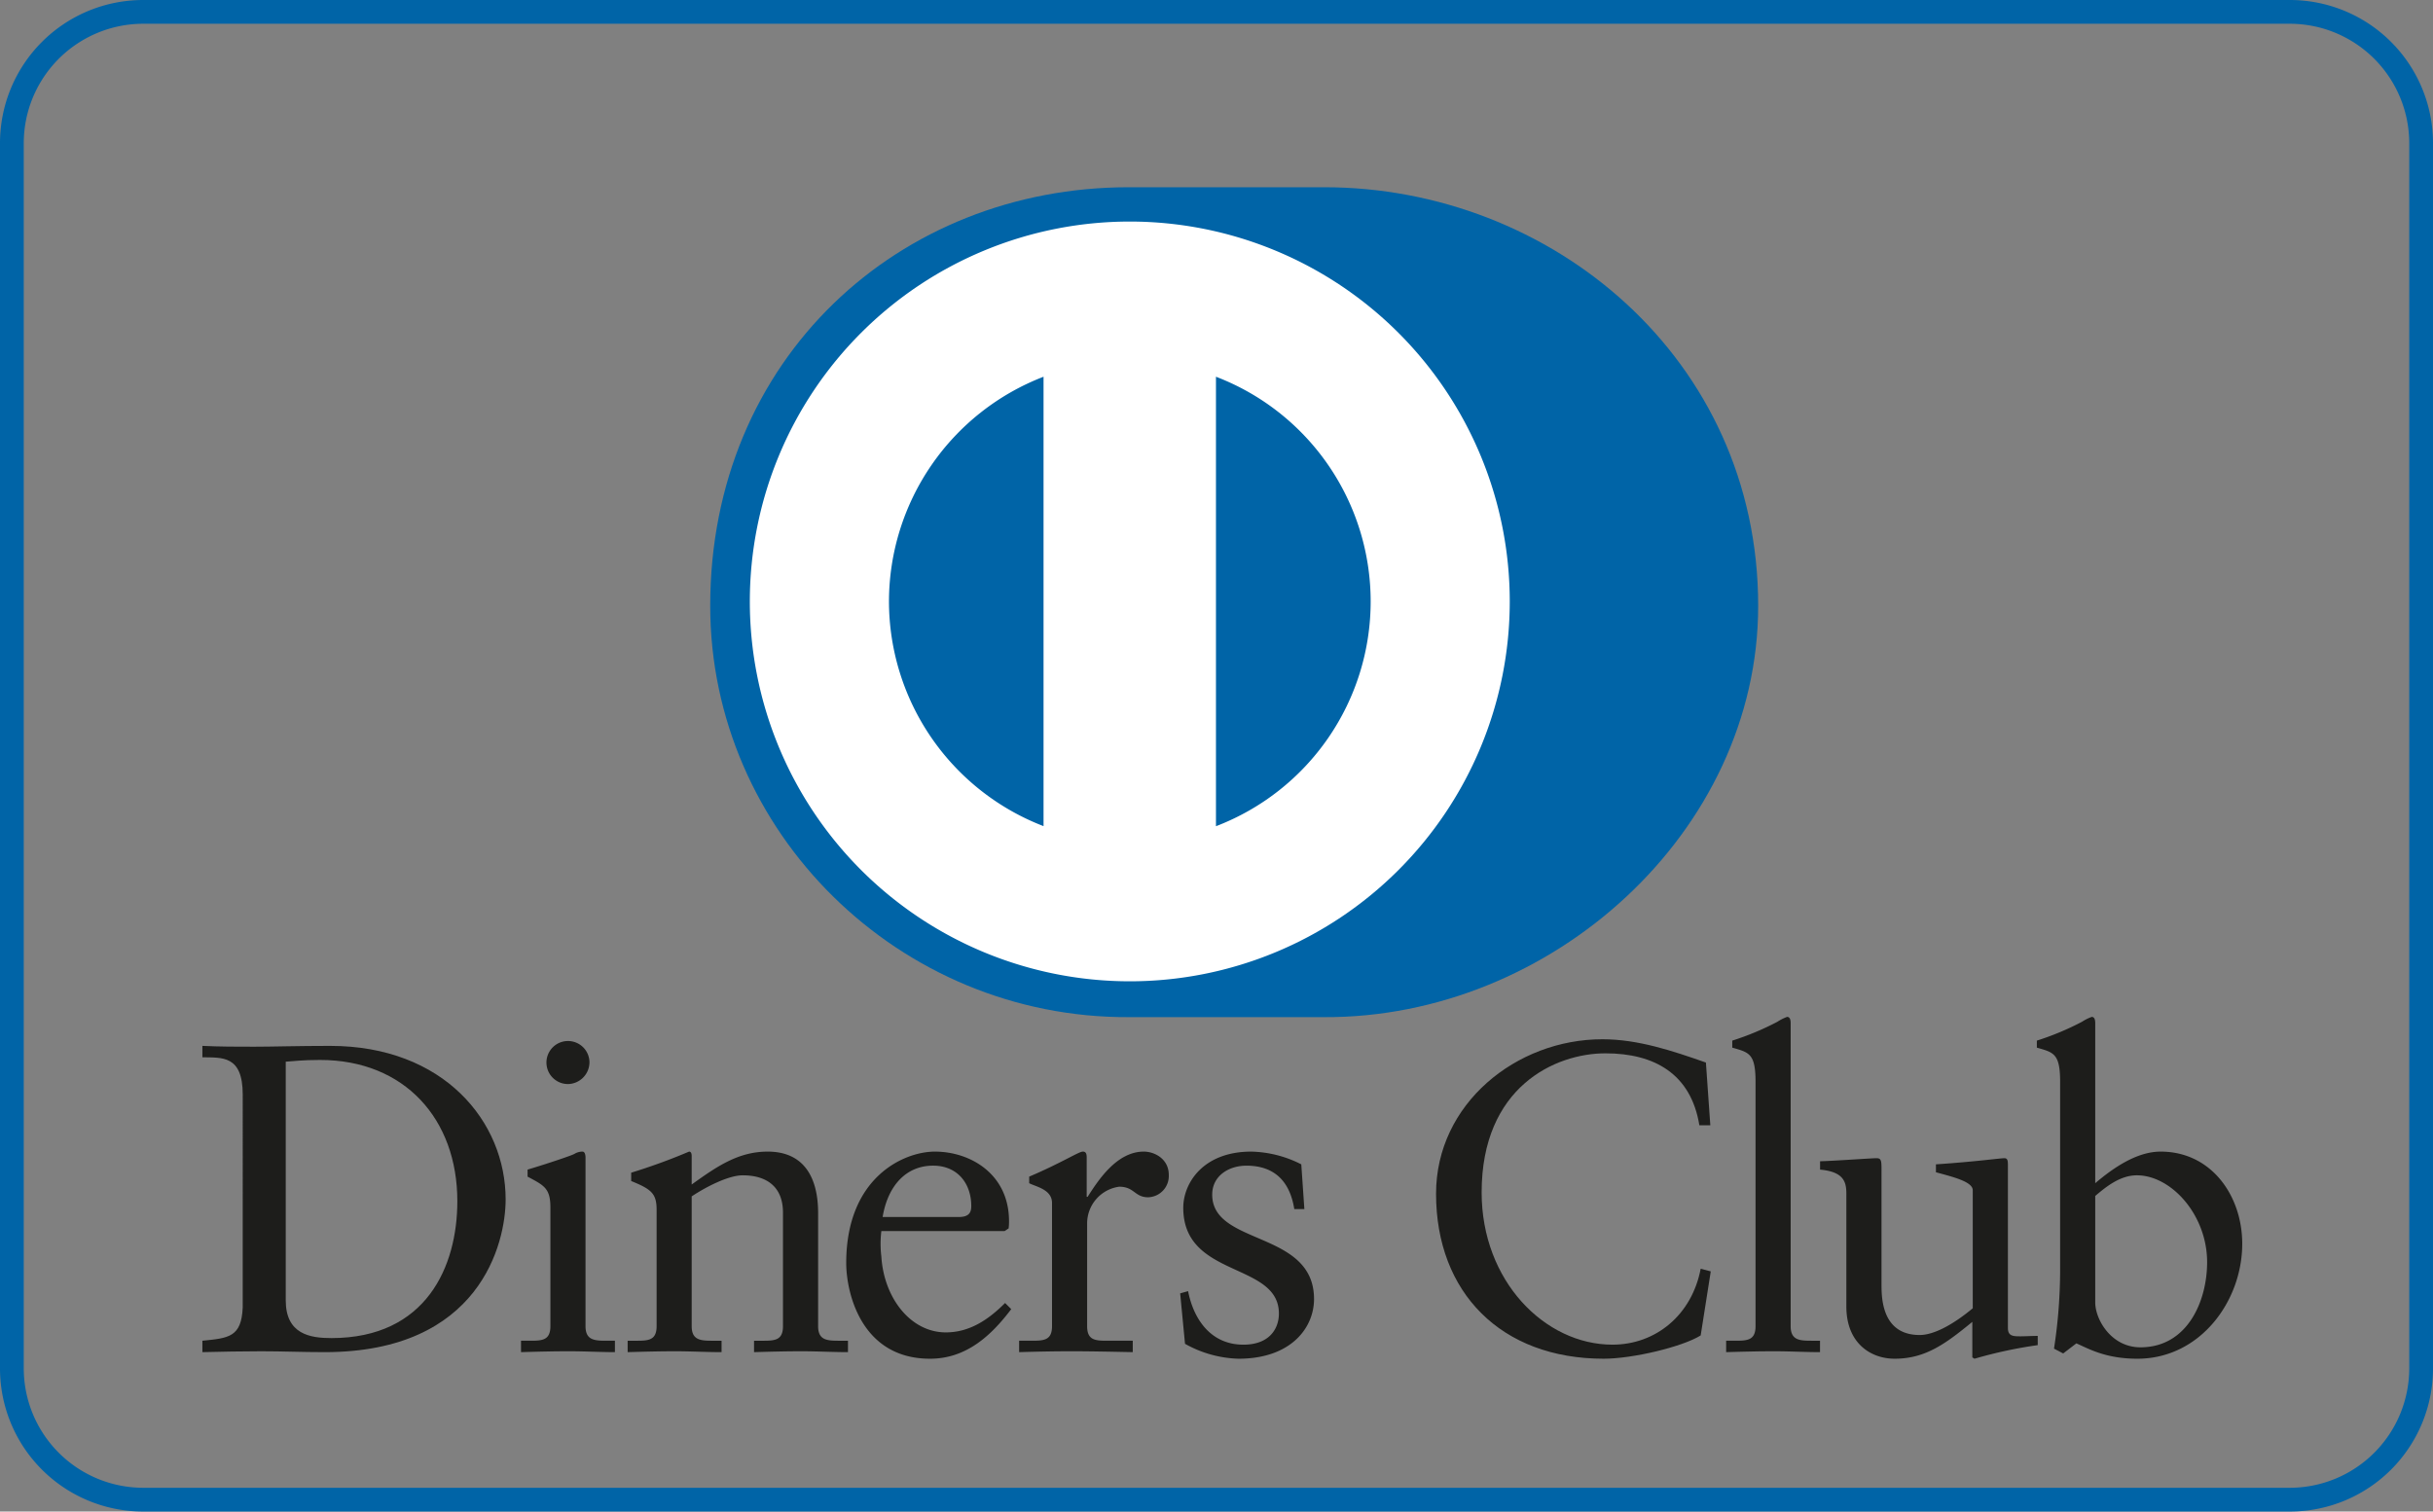 <svg id="a179a783-10d8-4399-880d-71a2cd5f2ef8" data-name="Layer 1" xmlns="http://www.w3.org/2000/svg" viewBox="0 0 511.983 318.151"><rect x="0" y="0" width="511.983" height="318.151" fill="#808080" stroke="none"/><title>iconfinder_diners_club</title><path d="M481.857,5a25.154,25.154,0,0,1,25.126,25.126V288.025a25.154,25.154,0,0,1-25.126,25.126H30.126A25.154,25.154,0,0,1,5,288.025V30.126A25.154,25.154,0,0,1,30.126,5H481.857m0-5H30.126A30.126,30.126,0,0,0,0,30.126V288.025a30.125,30.125,0,0,0,30.126,30.126H481.857a30.124,30.124,0,0,0,30.126-30.126V30.126A30.125,30.125,0,0,0,481.857,0Z" style="fill:#0064a7"/><path d="M278.643,214.089c47.751.232,91.335-38.931,91.335-86.581,0-52.099-43.584-88.111-91.335-88.097H237.546c-48.318-.014-88.092,36.005-88.092,88.097,0,47.66,39.774,86.813,88.092,86.581Z" style="fill:#0064a7"/><path d="M255.879,173.904V79.295a50.647,50.647,0,0,1,0,94.609m-68.812-47.307a50.771,50.771,0,0,1,32.529-47.301v94.591a50.749,50.749,0,0,1-32.529-47.29m50.675-79.964a79.957,79.957,0,1,0,79.96,79.964,79.967,79.967,0,0,0-79.96-79.964" style="fill:#fff"/><path d="M60.129,273.701c0,7.11,5.085,7.941,9.607,7.941,19.954,0,26.503-15.053,26.503-28.814,0-17.268-11.082-29.729-28.902-29.729-3.794,0-5.538.269-7.208.366Zm-9.052-43.317c0-8.306-4.334-7.76-8.486-7.847v-2.399c3.6.175,7.291.175,10.897.175,3.877,0,9.14-.175,15.979-.175,23.915,0,36.936,15.967,36.936,32.322,0,9.146-5.355,32.14-38.048,32.14-4.707,0-9.052-.185-13.392-.185-4.151,0-8.221.09-12.372.185v-2.401c5.535-.556,8.221-.74,8.486-7.021Z" style="fill:#1d1d1b"/><path d="M119.521,228.175a4.53,4.53,0,0,1,0-9.06,4.521,4.521,0,0,1,4.523,4.44,4.613,4.613,0,0,1-4.523,4.62m-9.883,54.023h1.755c2.58,0,4.429,0,4.429-3.055V254.121c0-4.06-1.383-4.623-4.802-6.461v-1.478c4.34-1.3,9.516-3.048,9.88-3.325a3.287,3.287,0,0,1,1.666-.466c.456,0,.646.556.646,1.3v35.452c0,3.055,2.031,3.055,4.62,3.055h1.566v2.401c-3.142,0-6.377-.185-9.692-.185-3.328,0-6.652.09-10.068.185Z" style="fill:#1d1d1b"/><path d="M138.173,254.674c0-3.413-1.02-4.334-5.352-6.089V246.83a125.101,125.101,0,0,0,12.184-4.438c.278,0,.548.191.548.921v6.006c5.271-3.782,9.797-6.927,15.993-6.927,7.842,0,10.613,5.728,10.613,12.932v23.82c0,3.055,2.032,3.055,4.617,3.055h1.666V284.6c-3.242,0-6.471-.185-9.789-.185-3.331,0-6.654.09-9.98.185v-2.401h1.664c2.589,0,4.427,0,4.427-3.055v-23.91c0-5.269-3.217-7.852-8.487-7.852-2.955,0-7.665,2.398-10.723,4.435v27.327c0,3.055,2.041,3.055,4.628,3.055h1.66V284.6c-3.231,0-6.468-.185-9.794-.185-3.317,0-6.648.09-9.971.185v-2.401h1.665c2.586,0,4.431,0,4.431-3.055v-24.47Z" style="fill:#1d1d1b"/><path d="M201.811,256.154c2.306,0,2.575-1.202,2.575-2.307,0-4.71-2.86-8.498-8.034-8.498-5.63,0-9.508,4.149-10.617,10.805Zm-16.347,2.959a22.399,22.399,0,0,0,0,5.358c.543,8.771,6.188,15.973,13.566,15.973,5.087,0,9.062-2.773,12.474-6.187l1.289,1.293c-4.25,5.634-9.511,10.437-17.079,10.437-14.689,0-17.643-14.225-17.643-20.133,0-18.106,12.188-23.462,18.648-23.462,7.487,0,15.528,4.709,15.612,14.499a11.231,11.231,0,0,1-.083,1.668l-.84.554Z" style="fill:#1d1d1b"/><path d="M214.458,282.198h2.495c2.578,0,4.427,0,4.427-3.055V253.2c0-2.86-3.416-3.42-4.804-4.156V247.66c6.743-2.864,10.438-5.269,11.281-5.269.541,0,.819.277.819,1.206v8.31h.196c2.301-3.601,6.184-9.516,11.814-9.516,2.311,0,5.264,1.567,5.264,4.893a4.486,4.486,0,0,1-4.338,4.72c-2.875,0-2.875-2.224-6.102-2.224a7.799,7.799,0,0,0-6.742,7.67v21.693c0,3.055,1.844,3.055,4.434,3.055h5.168v2.401c-5.082-.095-8.945-.185-12.924-.185-3.784,0-7.664.09-10.989.185v-2.401Z" style="fill:#1d1d1b"/><path d="M250.013,271.762c1.201,6.092,4.893,11.267,11.638,11.267,5.441,0,7.471-3.325,7.471-6.555,0-10.898-20.124-7.392-20.124-22.256,0-5.174,4.16-11.826,14.314-11.826a24.267,24.267,0,0,1,10.522,2.683l.647,9.411H272.36c-.923-5.811-4.155-9.133-10.069-9.133-3.697,0-7.202,2.123-7.202,6.093,0,10.812,21.427,7.479,21.427,21.978,0,6.093-4.894,12.563-15.887,12.563a24.305,24.305,0,0,1-11.263-3.139l-1.021-10.62Z" style="fill:#1d1d1b"/><path d="M359.907,236.849h-2.306c-1.758-10.796-9.425-15.142-19.762-15.142-10.626,0-26.053,7.106-26.053,29.272,0,18.662,13.311,32.049,27.524,32.049,9.141,0,16.72-6.275,18.569-15.979l2.121.553-2.121,13.484c-3.881,2.408-14.317,4.9-20.416,4.9-21.604,0-35.27-13.946-35.27-34.726,0-18.934,16.896-32.516,34.995-32.516,7.479,0,14.685,2.408,21.792,4.904Z" style="fill:#1d1d1b"/><path d="M363.236,282.198h1.748c2.593,0,4.44,0,4.44-3.055V227.712c0-6.005-1.386-6.189-4.895-7.204V219.03a58.439,58.439,0,0,0,9.51-3.974,9.748,9.748,0,0,1,2.026-1.019c.56,0,.748.558.748,1.298v63.808c0,3.055,2.029,3.055,4.618,3.055h1.561v2.401c-3.131,0-6.367-.185-9.689-.185s-6.648.09-10.067.185v-2.401Z" style="fill:#1d1d1b"/><path d="M422.531,279.516c0,1.668,1.01,1.755,2.58,1.755,1.109,0,2.491-.087,3.697-.087v1.942a94.082,94.082,0,0,0-13.304,2.86l-.462-.278v-7.479c-5.535,4.524-9.786,7.757-16.352,7.757-4.987,0-10.155-3.232-10.155-10.986V251.351c0-2.401-.368-4.709-5.532-5.168v-1.758c3.325-.091,10.7-.644,11.906-.644,1.023,0,1.023.644,1.023,2.677v23.823c0,2.773,0,10.714,8.029,10.714,3.139,0,7.295-2.401,11.17-5.626v-24.852c0-1.843-4.431-2.854-7.749-3.778v-1.665c8.302-.556,13.481-1.293,14.404-1.293.743,0,.743.644.743,1.665v34.07Z" style="fill:#1d1d1b"/><path d="M440.906,274.16c0,3.51,3.322,9.425,9.51,9.425,9.882,0,14.035-9.7,14.035-17.923,0-9.971-7.566-18.28-14.768-18.28-3.429,0-6.286,2.221-8.777,4.345Zm0-25.12c3.69-3.135,8.681-6.648,13.76-6.648,10.713,0,17.174,9.335,17.174,19.396,0,12.098-8.866,24.199-22.076,24.199-6.826,0-10.428-2.217-12.834-3.232l-2.766,2.12-1.932-1.012a109.787,109.787,0,0,0,1.287-16.441V227.715c0-6.007-1.392-6.191-4.899-7.206v-1.478a58.243,58.243,0,0,0,9.513-3.973,9.579,9.579,0,0,1,2.036-1.018c.554,0,.737.558.737,1.296V249.04Z" style="fill:#1d1d1b"/></svg>